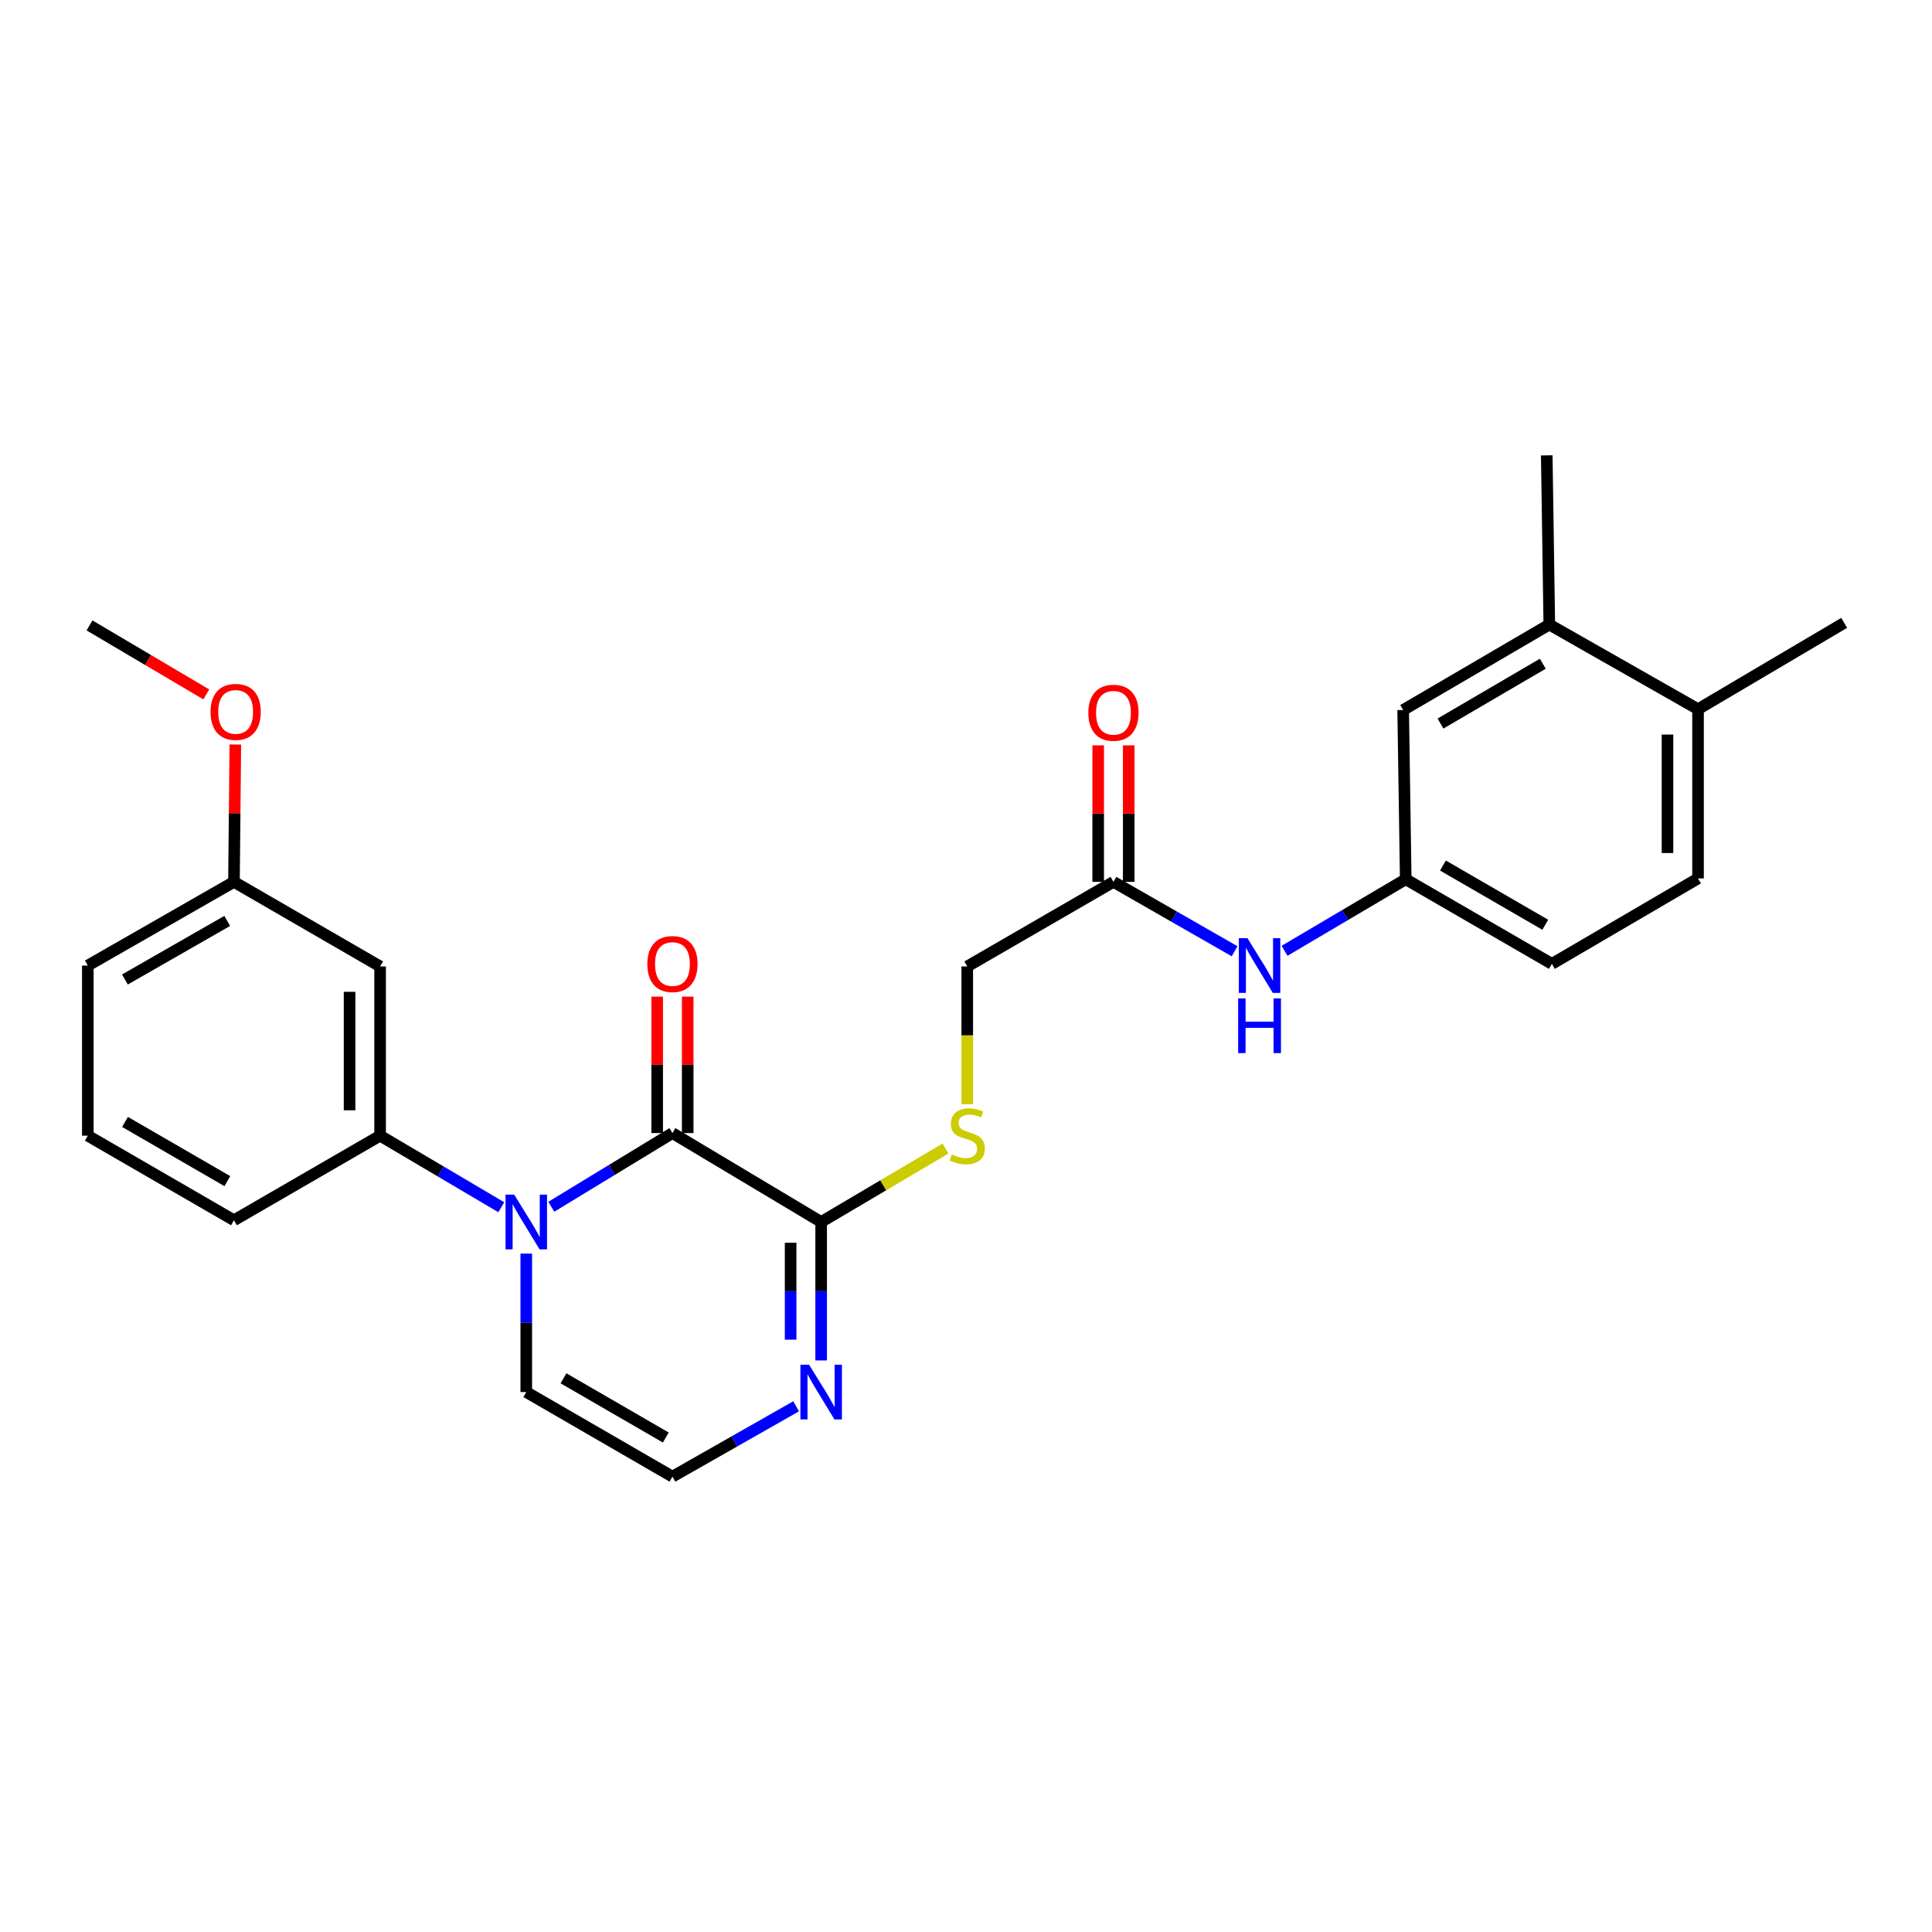 <?xml version='1.0' encoding='iso-8859-1'?>
<svg version='1.1' baseProfile='full'
              xmlns='http://www.w3.org/2000/svg'
                      xmlns:rdkit='http://www.rdkit.org/xml'
                      xmlns:xlink='http://www.w3.org/1999/xlink'
                  xml:space='preserve'
width='1000px' height='1000px' viewBox='0 0 1000 1000'>
<!-- END OF HEADER -->
<rect style='opacity:1.0;fill:#FFFFFF;stroke:none' width='1000' height='1000' x='0' y='0'> </rect>
<path class='bond-0' d='M 285.352,624.618 L 316.703,605.546' style='fill:none;fill-rule:evenodd;stroke:#0000FF;stroke-width:6px;stroke-linecap:butt;stroke-linejoin:miter;stroke-opacity:1' />
<path class='bond-0' d='M 316.703,605.546 L 348.055,586.473' style='fill:none;fill-rule:evenodd;stroke:#000000;stroke-width:6px;stroke-linecap:butt;stroke-linejoin:miter;stroke-opacity:1' />
<path class='bond-2' d='M 259.462,624.859 L 228.101,606.342' style='fill:none;fill-rule:evenodd;stroke:#0000FF;stroke-width:6px;stroke-linecap:butt;stroke-linejoin:miter;stroke-opacity:1' />
<path class='bond-2' d='M 228.101,606.342 L 196.741,587.826' style='fill:none;fill-rule:evenodd;stroke:#000000;stroke-width:6px;stroke-linecap:butt;stroke-linejoin:miter;stroke-opacity:1' />
<path class='bond-5' d='M 272.398,648.859 L 272.398,684.692' style='fill:none;fill-rule:evenodd;stroke:#0000FF;stroke-width:6px;stroke-linecap:butt;stroke-linejoin:miter;stroke-opacity:1' />
<path class='bond-5' d='M 272.398,684.692 L 272.398,720.525' style='fill:none;fill-rule:evenodd;stroke:#000000;stroke-width:6px;stroke-linecap:butt;stroke-linejoin:miter;stroke-opacity:1' />
<path class='bond-1' d='M 348.055,586.473 L 425.028,632.498' style='fill:none;fill-rule:evenodd;stroke:#000000;stroke-width:6px;stroke-linecap:butt;stroke-linejoin:miter;stroke-opacity:1' />
<path class='bond-11' d='M 355.957,586.473 L 355.957,551.163' style='fill:none;fill-rule:evenodd;stroke:#000000;stroke-width:6px;stroke-linecap:butt;stroke-linejoin:miter;stroke-opacity:1' />
<path class='bond-11' d='M 355.957,551.163 L 355.957,515.852' style='fill:none;fill-rule:evenodd;stroke:#FF0000;stroke-width:6px;stroke-linecap:butt;stroke-linejoin:miter;stroke-opacity:1' />
<path class='bond-11' d='M 340.153,586.473 L 340.153,551.163' style='fill:none;fill-rule:evenodd;stroke:#000000;stroke-width:6px;stroke-linecap:butt;stroke-linejoin:miter;stroke-opacity:1' />
<path class='bond-11' d='M 340.153,551.163 L 340.153,515.852' style='fill:none;fill-rule:evenodd;stroke:#FF0000;stroke-width:6px;stroke-linecap:butt;stroke-linejoin:miter;stroke-opacity:1' />
<path class='bond-4' d='M 425.028,632.498 L 457.201,613.492' style='fill:none;fill-rule:evenodd;stroke:#000000;stroke-width:6px;stroke-linecap:butt;stroke-linejoin:miter;stroke-opacity:1' />
<path class='bond-4' d='M 457.201,613.492 L 489.374,594.487' style='fill:none;fill-rule:evenodd;stroke:#CCCC00;stroke-width:6px;stroke-linecap:butt;stroke-linejoin:miter;stroke-opacity:1' />
<path class='bond-27' d='M 425.028,632.498 L 425.028,668.331' style='fill:none;fill-rule:evenodd;stroke:#000000;stroke-width:6px;stroke-linecap:butt;stroke-linejoin:miter;stroke-opacity:1' />
<path class='bond-27' d='M 425.028,668.331 L 425.028,704.165' style='fill:none;fill-rule:evenodd;stroke:#0000FF;stroke-width:6px;stroke-linecap:butt;stroke-linejoin:miter;stroke-opacity:1' />
<path class='bond-27' d='M 409.224,643.248 L 409.224,668.331' style='fill:none;fill-rule:evenodd;stroke:#000000;stroke-width:6px;stroke-linecap:butt;stroke-linejoin:miter;stroke-opacity:1' />
<path class='bond-27' d='M 409.224,668.331 L 409.224,693.415' style='fill:none;fill-rule:evenodd;stroke:#0000FF;stroke-width:6px;stroke-linecap:butt;stroke-linejoin:miter;stroke-opacity:1' />
<path class='bond-7' d='M 196.741,587.826 L 196.741,500.228' style='fill:none;fill-rule:evenodd;stroke:#000000;stroke-width:6px;stroke-linecap:butt;stroke-linejoin:miter;stroke-opacity:1' />
<path class='bond-7' d='M 180.938,574.686 L 180.938,513.368' style='fill:none;fill-rule:evenodd;stroke:#000000;stroke-width:6px;stroke-linecap:butt;stroke-linejoin:miter;stroke-opacity:1' />
<path class='bond-20' d='M 196.741,587.826 L 121.102,631.602' style='fill:none;fill-rule:evenodd;stroke:#000000;stroke-width:6px;stroke-linecap:butt;stroke-linejoin:miter;stroke-opacity:1' />
<path class='bond-3' d='M 412.074,727.892 L 380.065,746.097' style='fill:none;fill-rule:evenodd;stroke:#0000FF;stroke-width:6px;stroke-linecap:butt;stroke-linejoin:miter;stroke-opacity:1' />
<path class='bond-3' d='M 380.065,746.097 L 348.055,764.302' style='fill:none;fill-rule:evenodd;stroke:#000000;stroke-width:6px;stroke-linecap:butt;stroke-linejoin:miter;stroke-opacity:1' />
<path class='bond-16' d='M 500.65,571.516 L 500.65,535.872' style='fill:none;fill-rule:evenodd;stroke:#CCCC00;stroke-width:6px;stroke-linecap:butt;stroke-linejoin:miter;stroke-opacity:1' />
<path class='bond-16' d='M 500.65,535.872 L 500.65,500.228' style='fill:none;fill-rule:evenodd;stroke:#000000;stroke-width:6px;stroke-linecap:butt;stroke-linejoin:miter;stroke-opacity:1' />
<path class='bond-6' d='M 272.398,720.525 L 348.055,764.302' style='fill:none;fill-rule:evenodd;stroke:#000000;stroke-width:6px;stroke-linecap:butt;stroke-linejoin:miter;stroke-opacity:1' />
<path class='bond-6' d='M 291.662,713.413 L 344.621,744.057' style='fill:none;fill-rule:evenodd;stroke:#000000;stroke-width:6px;stroke-linecap:butt;stroke-linejoin:miter;stroke-opacity:1' />
<path class='bond-18' d='M 196.741,500.228 L 121.102,456.452' style='fill:none;fill-rule:evenodd;stroke:#000000;stroke-width:6px;stroke-linecap:butt;stroke-linejoin:miter;stroke-opacity:1' />
<path class='bond-8' d='M 576.324,456.452 L 500.65,500.228' style='fill:none;fill-rule:evenodd;stroke:#000000;stroke-width:6px;stroke-linecap:butt;stroke-linejoin:miter;stroke-opacity:1' />
<path class='bond-9' d='M 576.324,456.452 L 607.675,474.411' style='fill:none;fill-rule:evenodd;stroke:#000000;stroke-width:6px;stroke-linecap:butt;stroke-linejoin:miter;stroke-opacity:1' />
<path class='bond-9' d='M 607.675,474.411 L 639.027,492.371' style='fill:none;fill-rule:evenodd;stroke:#0000FF;stroke-width:6px;stroke-linecap:butt;stroke-linejoin:miter;stroke-opacity:1' />
<path class='bond-15' d='M 584.226,456.452 L 584.226,421.124' style='fill:none;fill-rule:evenodd;stroke:#000000;stroke-width:6px;stroke-linecap:butt;stroke-linejoin:miter;stroke-opacity:1' />
<path class='bond-15' d='M 584.226,421.124 L 584.226,385.796' style='fill:none;fill-rule:evenodd;stroke:#FF0000;stroke-width:6px;stroke-linecap:butt;stroke-linejoin:miter;stroke-opacity:1' />
<path class='bond-15' d='M 568.422,456.452 L 568.422,421.124' style='fill:none;fill-rule:evenodd;stroke:#000000;stroke-width:6px;stroke-linecap:butt;stroke-linejoin:miter;stroke-opacity:1' />
<path class='bond-15' d='M 568.422,421.124 L 568.422,385.796' style='fill:none;fill-rule:evenodd;stroke:#FF0000;stroke-width:6px;stroke-linecap:butt;stroke-linejoin:miter;stroke-opacity:1' />
<path class='bond-12' d='M 664.882,492.133 L 696.242,473.616' style='fill:none;fill-rule:evenodd;stroke:#0000FF;stroke-width:6px;stroke-linecap:butt;stroke-linejoin:miter;stroke-opacity:1' />
<path class='bond-12' d='M 696.242,473.616 L 727.602,455.099' style='fill:none;fill-rule:evenodd;stroke:#000000;stroke-width:6px;stroke-linecap:butt;stroke-linejoin:miter;stroke-opacity:1' />
<path class='bond-10' d='M 801.915,323.269 L 726.276,367.502' style='fill:none;fill-rule:evenodd;stroke:#000000;stroke-width:6px;stroke-linecap:butt;stroke-linejoin:miter;stroke-opacity:1' />
<path class='bond-10' d='M 798.547,343.546 L 745.6,374.51' style='fill:none;fill-rule:evenodd;stroke:#000000;stroke-width:6px;stroke-linecap:butt;stroke-linejoin:miter;stroke-opacity:1' />
<path class='bond-23' d='M 801.915,323.269 L 800.598,235.698' style='fill:none;fill-rule:evenodd;stroke:#000000;stroke-width:6px;stroke-linecap:butt;stroke-linejoin:miter;stroke-opacity:1' />
<path class='bond-29' d='M 801.915,323.269 L 878.898,367.072' style='fill:none;fill-rule:evenodd;stroke:#000000;stroke-width:6px;stroke-linecap:butt;stroke-linejoin:miter;stroke-opacity:1' />
<path class='bond-13' d='M 727.602,455.099 L 726.276,367.502' style='fill:none;fill-rule:evenodd;stroke:#000000;stroke-width:6px;stroke-linecap:butt;stroke-linejoin:miter;stroke-opacity:1' />
<path class='bond-19' d='M 727.602,455.099 L 803.259,498.903' style='fill:none;fill-rule:evenodd;stroke:#000000;stroke-width:6px;stroke-linecap:butt;stroke-linejoin:miter;stroke-opacity:1' />
<path class='bond-19' d='M 746.869,447.993 L 799.829,478.655' style='fill:none;fill-rule:evenodd;stroke:#000000;stroke-width:6px;stroke-linecap:butt;stroke-linejoin:miter;stroke-opacity:1' />
<path class='bond-14' d='M 878.898,367.072 L 878.898,454.669' style='fill:none;fill-rule:evenodd;stroke:#000000;stroke-width:6px;stroke-linecap:butt;stroke-linejoin:miter;stroke-opacity:1' />
<path class='bond-14' d='M 863.094,380.212 L 863.094,441.53' style='fill:none;fill-rule:evenodd;stroke:#000000;stroke-width:6px;stroke-linecap:butt;stroke-linejoin:miter;stroke-opacity:1' />
<path class='bond-24' d='M 878.898,367.072 L 954.545,322.4' style='fill:none;fill-rule:evenodd;stroke:#000000;stroke-width:6px;stroke-linecap:butt;stroke-linejoin:miter;stroke-opacity:1' />
<path class='bond-17' d='M 878.898,454.669 L 803.259,498.903' style='fill:none;fill-rule:evenodd;stroke:#000000;stroke-width:6px;stroke-linecap:butt;stroke-linejoin:miter;stroke-opacity:1' />
<path class='bond-21' d='M 121.102,456.452 L 121.453,420.905' style='fill:none;fill-rule:evenodd;stroke:#000000;stroke-width:6px;stroke-linecap:butt;stroke-linejoin:miter;stroke-opacity:1' />
<path class='bond-21' d='M 121.453,420.905 L 121.804,385.359' style='fill:none;fill-rule:evenodd;stroke:#FF0000;stroke-width:6px;stroke-linecap:butt;stroke-linejoin:miter;stroke-opacity:1' />
<path class='bond-28' d='M 121.102,456.452 L 45.455,499.772' style='fill:none;fill-rule:evenodd;stroke:#000000;stroke-width:6px;stroke-linecap:butt;stroke-linejoin:miter;stroke-opacity:1' />
<path class='bond-28' d='M 117.609,476.664 L 64.655,506.988' style='fill:none;fill-rule:evenodd;stroke:#000000;stroke-width:6px;stroke-linecap:butt;stroke-linejoin:miter;stroke-opacity:1' />
<path class='bond-22' d='M 121.102,631.602 L 45.455,587.826' style='fill:none;fill-rule:evenodd;stroke:#000000;stroke-width:6px;stroke-linecap:butt;stroke-linejoin:miter;stroke-opacity:1' />
<path class='bond-22' d='M 117.671,611.357 L 64.717,580.713' style='fill:none;fill-rule:evenodd;stroke:#000000;stroke-width:6px;stroke-linecap:butt;stroke-linejoin:miter;stroke-opacity:1' />
<path class='bond-26' d='M 106.775,359.421 L 76.554,341.569' style='fill:none;fill-rule:evenodd;stroke:#FF0000;stroke-width:6px;stroke-linecap:butt;stroke-linejoin:miter;stroke-opacity:1' />
<path class='bond-26' d='M 76.554,341.569 L 46.333,323.717' style='fill:none;fill-rule:evenodd;stroke:#000000;stroke-width:6px;stroke-linecap:butt;stroke-linejoin:miter;stroke-opacity:1' />
<path class='bond-25' d='M 45.455,587.826 L 45.455,499.772' style='fill:none;fill-rule:evenodd;stroke:#000000;stroke-width:6px;stroke-linecap:butt;stroke-linejoin:miter;stroke-opacity:1' />
<path  class='atom-0' d='M 266.138 618.338
L 275.418 633.338
Q 276.338 634.818, 277.818 637.498
Q 279.298 640.178, 279.378 640.338
L 279.378 618.338
L 283.138 618.338
L 283.138 646.658
L 279.258 646.658
L 269.298 630.258
Q 268.138 628.338, 266.898 626.138
Q 265.698 623.938, 265.338 623.258
L 265.338 646.658
L 261.658 646.658
L 261.658 618.338
L 266.138 618.338
' fill='#0000FF'/>
<path  class='atom-4' d='M 418.768 706.365
L 428.048 721.365
Q 428.968 722.845, 430.448 725.525
Q 431.928 728.205, 432.008 728.365
L 432.008 706.365
L 435.768 706.365
L 435.768 734.685
L 431.888 734.685
L 421.928 718.285
Q 420.768 716.365, 419.528 714.165
Q 418.328 711.965, 417.968 711.285
L 417.968 734.685
L 414.288 734.685
L 414.288 706.365
L 418.768 706.365
' fill='#0000FF'/>
<path  class='atom-5' d='M 492.65 597.546
Q 492.97 597.666, 494.29 598.226
Q 495.61 598.786, 497.05 599.146
Q 498.53 599.466, 499.97 599.466
Q 502.65 599.466, 504.21 598.186
Q 505.77 596.866, 505.77 594.586
Q 505.77 593.026, 504.97 592.066
Q 504.21 591.106, 503.01 590.586
Q 501.81 590.066, 499.81 589.466
Q 497.29 588.706, 495.77 587.986
Q 494.29 587.266, 493.21 585.746
Q 492.17 584.226, 492.17 581.666
Q 492.17 578.106, 494.57 575.906
Q 497.01 573.706, 501.81 573.706
Q 505.09 573.706, 508.81 575.266
L 507.89 578.346
Q 504.49 576.946, 501.93 576.946
Q 499.17 576.946, 497.65 578.106
Q 496.13 579.226, 496.17 581.186
Q 496.17 582.706, 496.93 583.626
Q 497.73 584.546, 498.85 585.066
Q 500.01 585.586, 501.93 586.186
Q 504.49 586.986, 506.01 587.786
Q 507.53 588.586, 508.61 590.226
Q 509.73 591.826, 509.73 594.586
Q 509.73 598.506, 507.09 600.626
Q 504.49 602.706, 500.13 602.706
Q 497.61 602.706, 495.69 602.146
Q 493.81 601.626, 491.57 600.706
L 492.65 597.546
' fill='#CCCC00'/>
<path  class='atom-10' d='M 645.685 485.612
L 654.965 500.612
Q 655.885 502.092, 657.365 504.772
Q 658.845 507.452, 658.925 507.612
L 658.925 485.612
L 662.685 485.612
L 662.685 513.932
L 658.805 513.932
L 648.845 497.532
Q 647.685 495.612, 646.445 493.412
Q 645.245 491.212, 644.885 490.532
L 644.885 513.932
L 641.205 513.932
L 641.205 485.612
L 645.685 485.612
' fill='#0000FF'/>
<path  class='atom-10' d='M 640.865 516.764
L 644.705 516.764
L 644.705 528.804
L 659.185 528.804
L 659.185 516.764
L 663.025 516.764
L 663.025 545.084
L 659.185 545.084
L 659.185 532.004
L 644.705 532.004
L 644.705 545.084
L 640.865 545.084
L 640.865 516.764
' fill='#0000FF'/>
<path  class='atom-12' d='M 335.055 498.983
Q 335.055 492.183, 338.415 488.383
Q 341.775 484.583, 348.055 484.583
Q 354.335 484.583, 357.695 488.383
Q 361.055 492.183, 361.055 498.983
Q 361.055 505.863, 357.655 509.783
Q 354.255 513.663, 348.055 513.663
Q 341.815 513.663, 338.415 509.783
Q 335.055 505.903, 335.055 498.983
M 348.055 510.463
Q 352.375 510.463, 354.695 507.583
Q 357.055 504.663, 357.055 498.983
Q 357.055 493.423, 354.695 490.623
Q 352.375 487.783, 348.055 487.783
Q 343.735 487.783, 341.375 490.583
Q 339.055 493.383, 339.055 498.983
Q 339.055 504.703, 341.375 507.583
Q 343.735 510.463, 348.055 510.463
' fill='#FF0000'/>
<path  class='atom-16' d='M 563.324 368.925
Q 563.324 362.125, 566.684 358.325
Q 570.044 354.525, 576.324 354.525
Q 582.604 354.525, 585.964 358.325
Q 589.324 362.125, 589.324 368.925
Q 589.324 375.805, 585.924 379.725
Q 582.524 383.605, 576.324 383.605
Q 570.084 383.605, 566.684 379.725
Q 563.324 375.845, 563.324 368.925
M 576.324 380.405
Q 580.644 380.405, 582.964 377.525
Q 585.324 374.605, 585.324 368.925
Q 585.324 363.365, 582.964 360.565
Q 580.644 357.725, 576.324 357.725
Q 572.004 357.725, 569.644 360.525
Q 567.324 363.325, 567.324 368.925
Q 567.324 374.645, 569.644 377.525
Q 572.004 380.405, 576.324 380.405
' fill='#FF0000'/>
<path  class='atom-22' d='M 108.972 368.478
Q 108.972 361.678, 112.332 357.878
Q 115.692 354.078, 121.972 354.078
Q 128.252 354.078, 131.612 357.878
Q 134.972 361.678, 134.972 368.478
Q 134.972 375.358, 131.572 379.278
Q 128.172 383.158, 121.972 383.158
Q 115.732 383.158, 112.332 379.278
Q 108.972 375.398, 108.972 368.478
M 121.972 379.958
Q 126.292 379.958, 128.612 377.078
Q 130.972 374.158, 130.972 368.478
Q 130.972 362.918, 128.612 360.118
Q 126.292 357.278, 121.972 357.278
Q 117.652 357.278, 115.292 360.078
Q 112.972 362.878, 112.972 368.478
Q 112.972 374.198, 115.292 377.078
Q 117.652 379.958, 121.972 379.958
' fill='#FF0000'/>
</svg>
